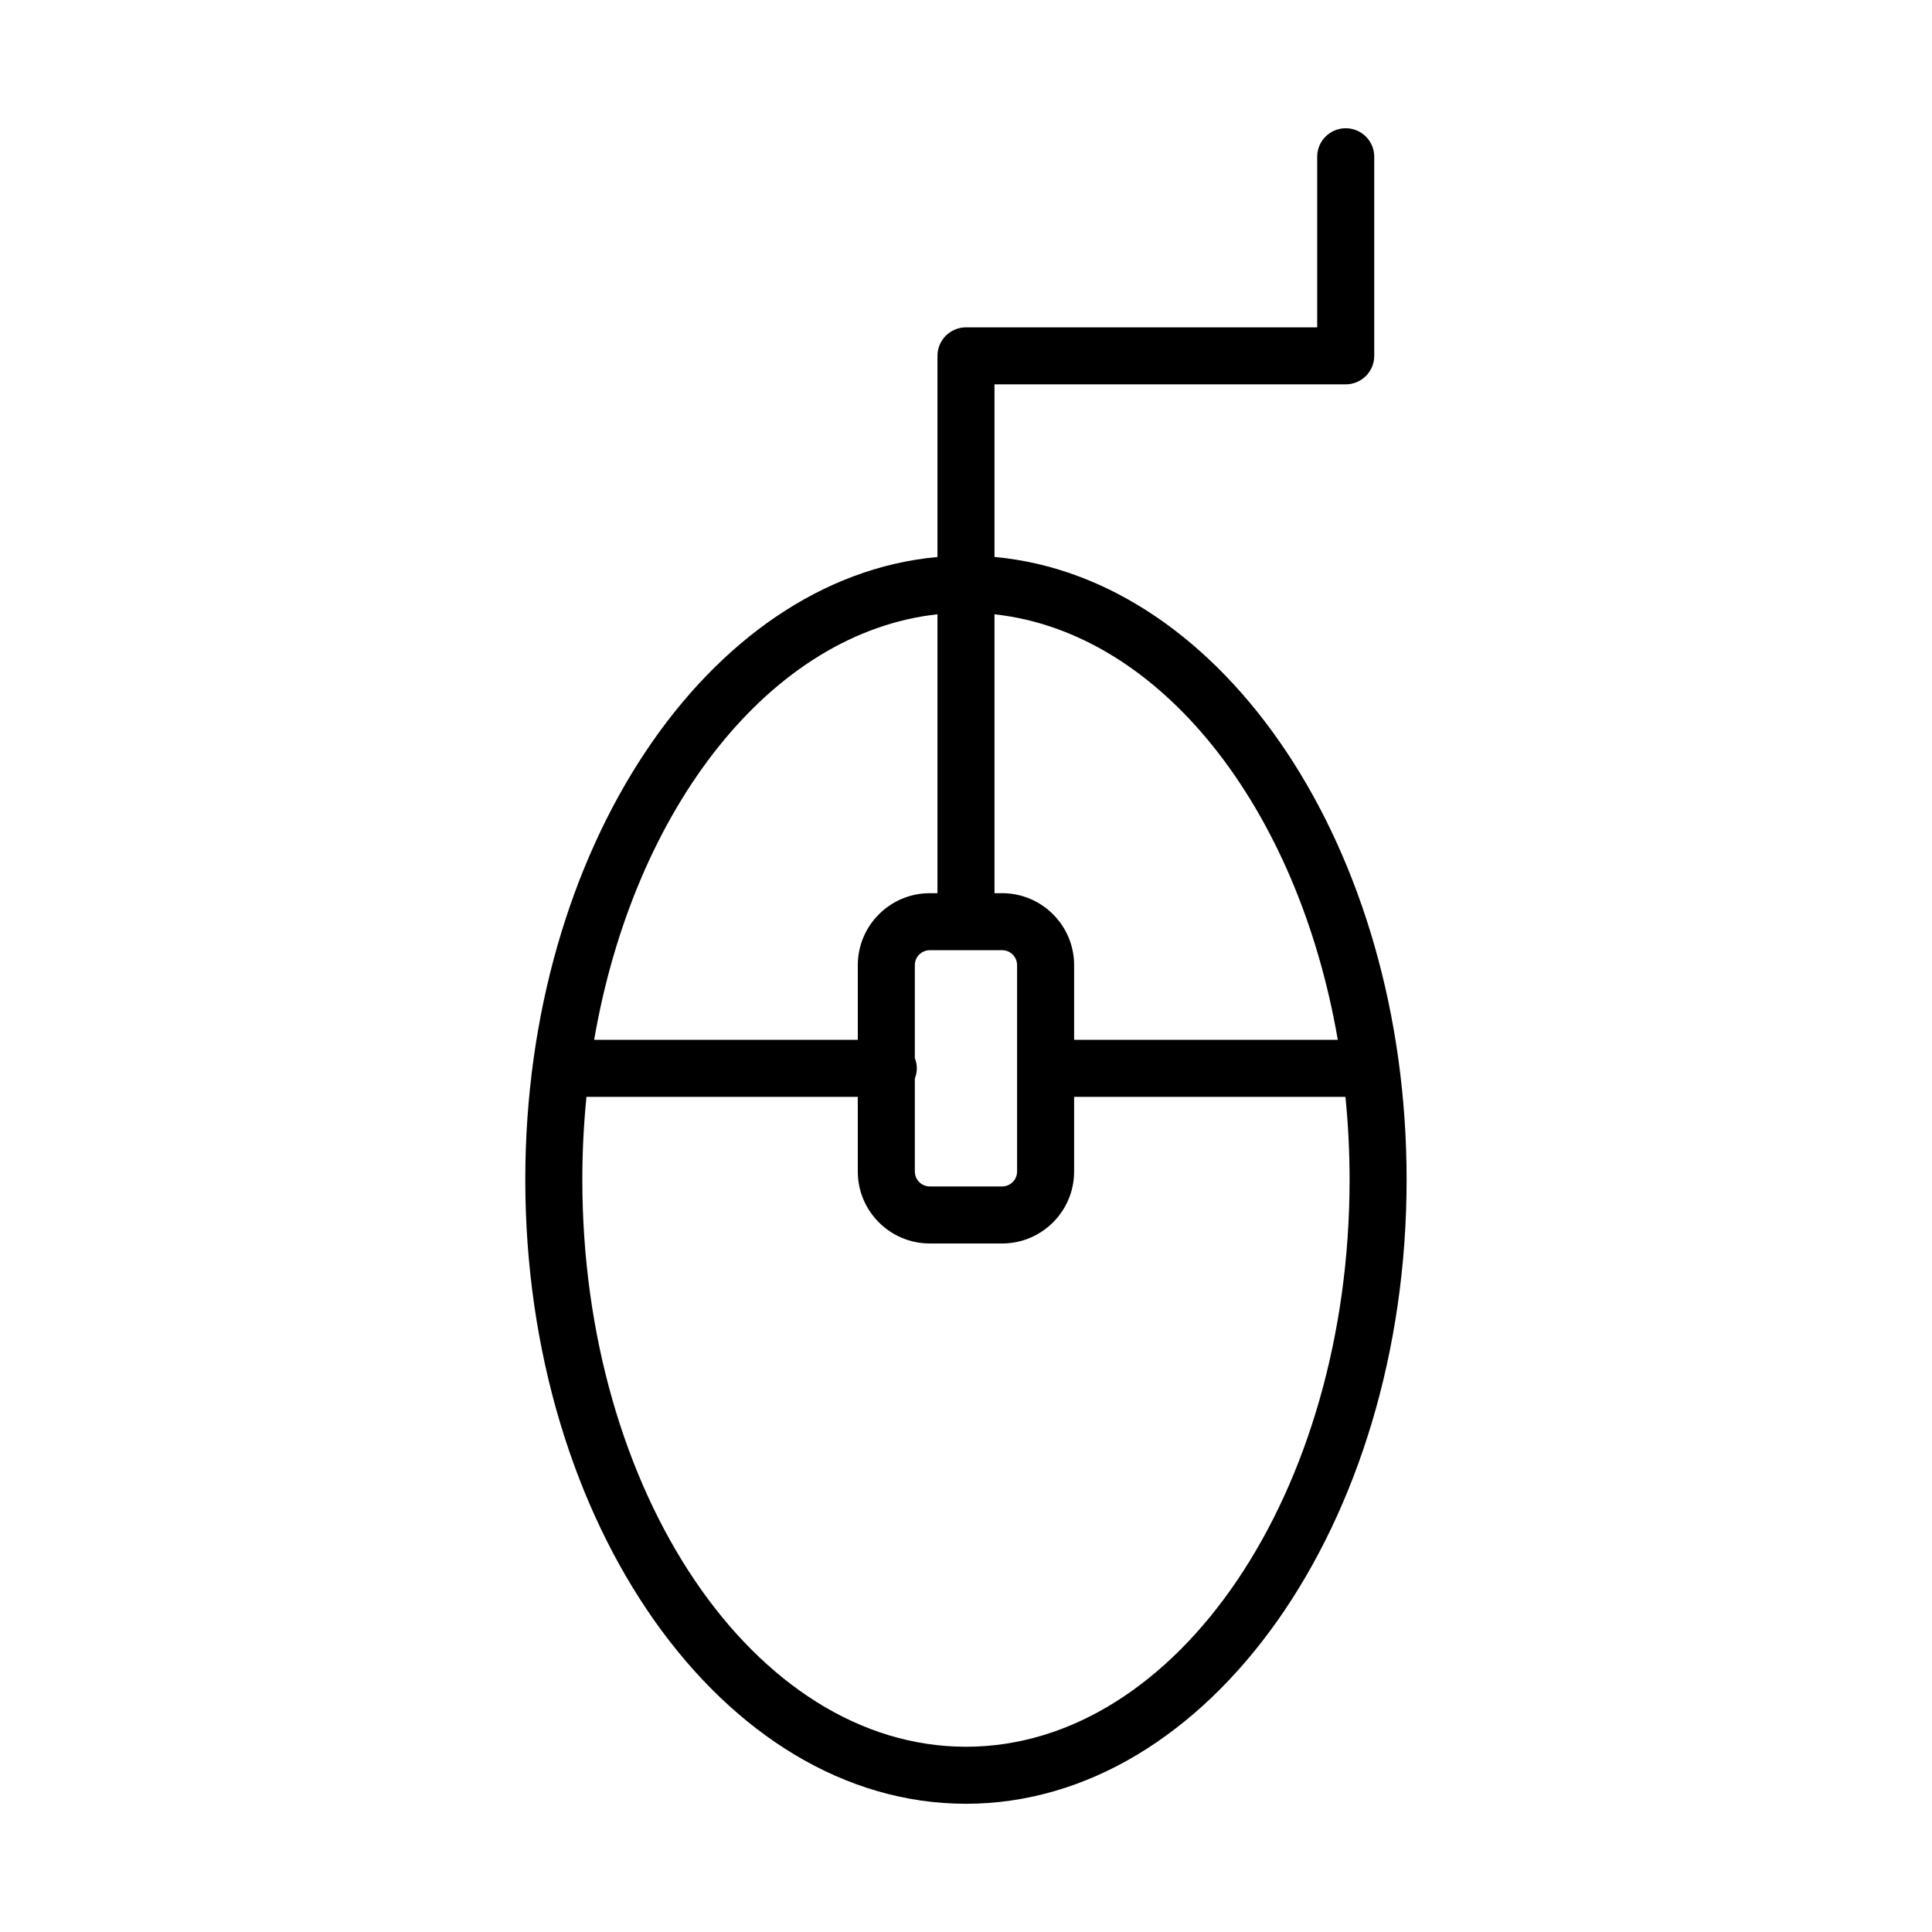 <?xml version="1.0" encoding="UTF-8"?>
<!-- Uploaded to: SVG Repo, www.svgrepo.com, Generator: SVG Repo Mixer Tools -->
<svg fill="#000000" width="800px" height="800px" version="1.1" viewBox="144 144 512 512" xmlns="http://www.w3.org/2000/svg">
 <path d="m407.55 291.6v-45.742h93.078c4.172 0 7.559-3.387 7.559-7.559v-52.754c0-4.172-3.387-7.559-7.559-7.559-4.172 0-7.559 3.387-7.559 7.559v45.207h-93.074c-4.172 0-7.559 3.387-7.559 7.559v53.297c-60.879 5.543-109.23 77.41-109.23 165.01 0 91.203 52.387 165.4 116.78 165.4 64.398 0 116.78-74.199 116.78-165.4 0.004-87.602-48.34-159.48-109.22-165.02zm90.98 127.96h-69.875v-19.785c0-10.52-8.555-19.074-19.07-19.074l-2.035 0.004v-73.91c44.051 4.812 80.383 51.254 90.98 112.77zm-112.09 10.266c0.324-0.84 0.523-1.75 0.523-2.707s-0.195-1.863-0.523-2.707v-24.637c0-2.188 1.777-3.961 3.953-3.961h19.191c2.18 0 3.953 1.777 3.953 3.961v54.684c0 2.188-1.777 3.961-3.953 3.961h-19.191c-2.18 0-3.953-1.777-3.953-3.961zm5.992-123.03v73.91h-2.035c-10.516 0-19.07 8.555-19.07 19.074v19.785l-69.871-0.004c10.594-61.512 46.93-107.95 90.977-112.77zm7.559 300.11c-56.059 0-101.67-67.418-101.67-150.29 0-7.453 0.383-14.777 1.098-21.941h71.902v19.785c0 10.52 8.555 19.074 19.07 19.074h19.191c10.516 0 19.07-8.555 19.07-19.074v-19.785h71.902c0.715 7.168 1.098 14.488 1.098 21.941 0.004 82.871-45.605 150.29-101.66 150.29z"/>
</svg>